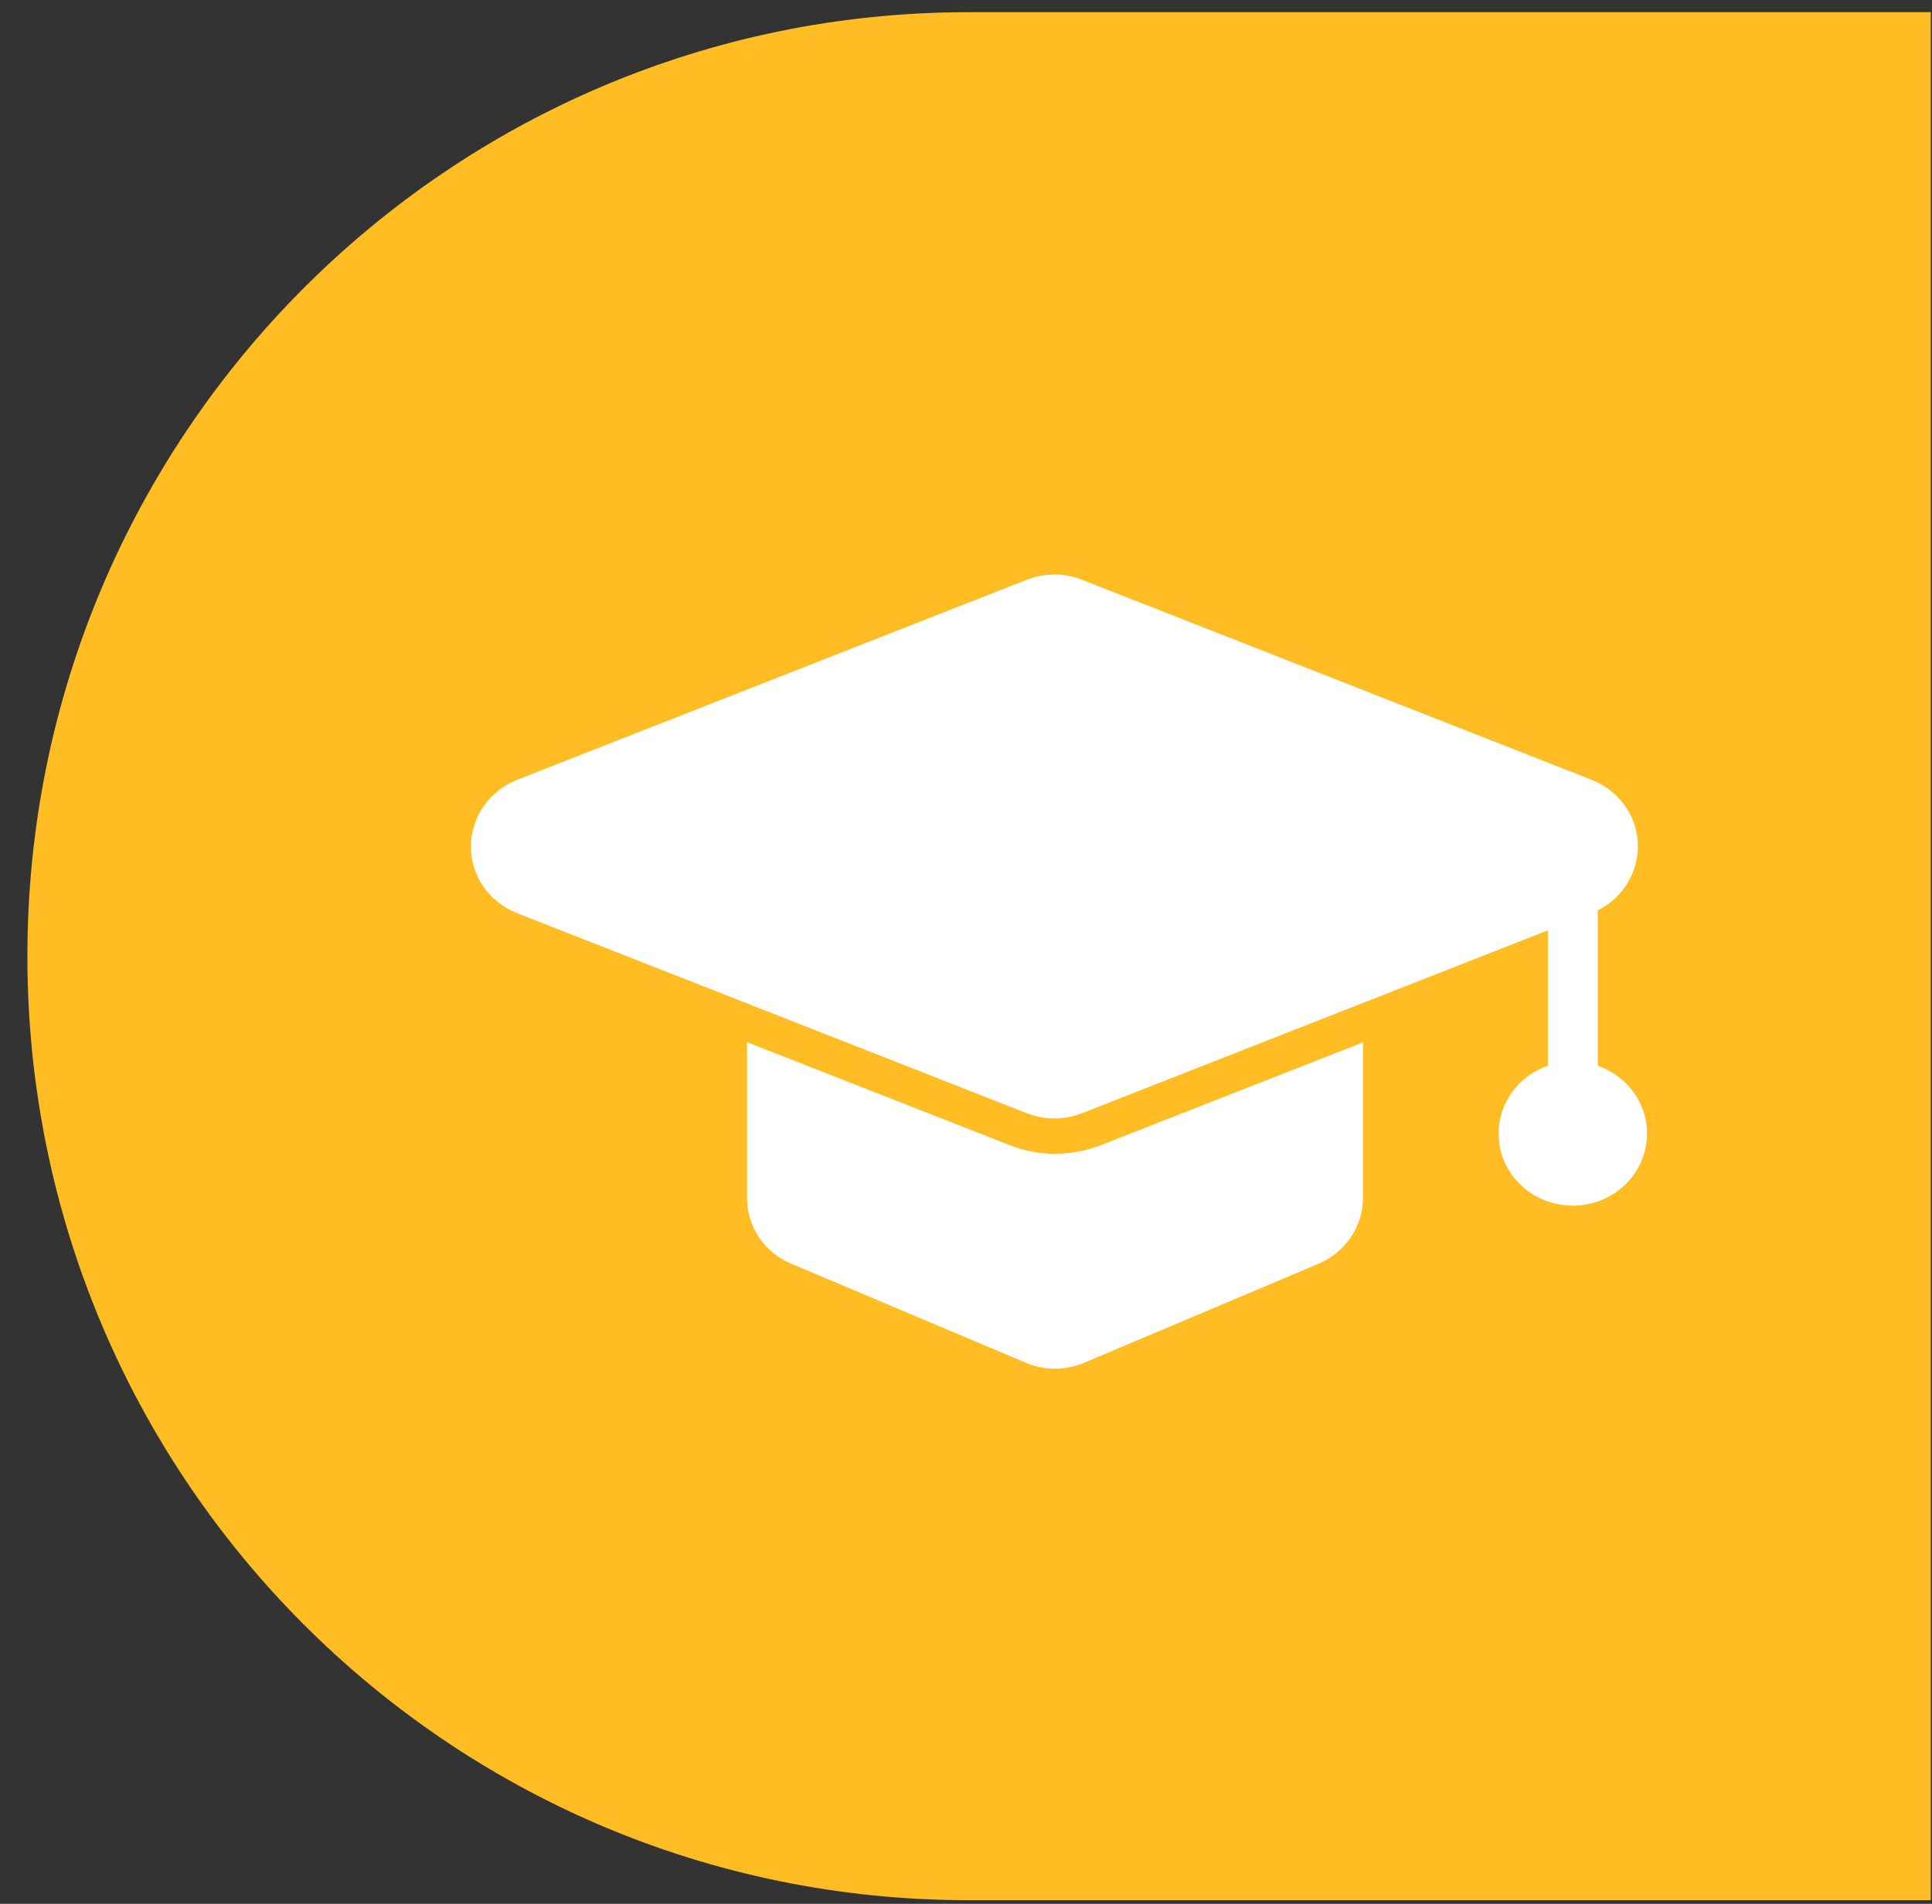 <svg width="69" height="68" viewBox="0 0 69 68" fill="none" xmlns="http://www.w3.org/2000/svg">
<rect x="0" y="0" width="69" height="68" fill="#333333" stroke="none"/>
<g id="Group 625723">
<path id="Vector" d="M0.978 34.152C0.978 15.543 16.023 0.435 34.593 0.435H68.957V67.87H34.593C16.023 67.87 0.978 52.779 0.978 34.152Z" fill="#FFBD23"/>
<g id="Group">
<path id="Vector_2" d="M56.844 27.853L38.646 20.709C38.013 20.459 37.3 20.459 36.667 20.709L18.469 27.853C17.124 28.391 16.472 29.87 17.006 31.195C17.283 31.848 17.797 32.347 18.469 32.616L36.667 39.76C37.3 40.01 38.013 40.01 38.646 39.76L56.844 32.616C58.189 32.078 58.842 30.599 58.307 29.274C58.031 28.621 57.516 28.122 56.844 27.853Z" fill="white"/>
<path id="Vector_3" d="M56.171 39.626C55.677 39.626 55.281 39.242 55.281 38.762V31.944C55.281 31.464 55.677 31.08 56.171 31.08C56.666 31.08 57.062 31.464 57.062 31.944V38.762C57.062 39.242 56.666 39.626 56.171 39.626Z" fill="white"/>
<path id="Vector_4" d="M56.171 43.063C57.635 43.063 58.822 41.911 58.822 40.49C58.822 39.069 57.635 37.917 56.171 37.917C54.707 37.917 53.521 39.069 53.521 40.49C53.521 41.911 54.707 43.063 56.171 43.063Z" fill="white"/>
<path id="Vector_5" d="M48.676 37.225V42.795C48.676 43.813 48.043 44.734 47.093 45.138L38.726 48.671C38.053 48.959 37.282 48.959 36.629 48.671L28.262 45.138C27.293 44.734 26.68 43.813 26.68 42.795V37.225L36.036 40.893C37.084 41.316 38.271 41.316 39.339 40.893L48.695 37.225H48.676Z" fill="white"/>
</g>
</g>
</svg>
